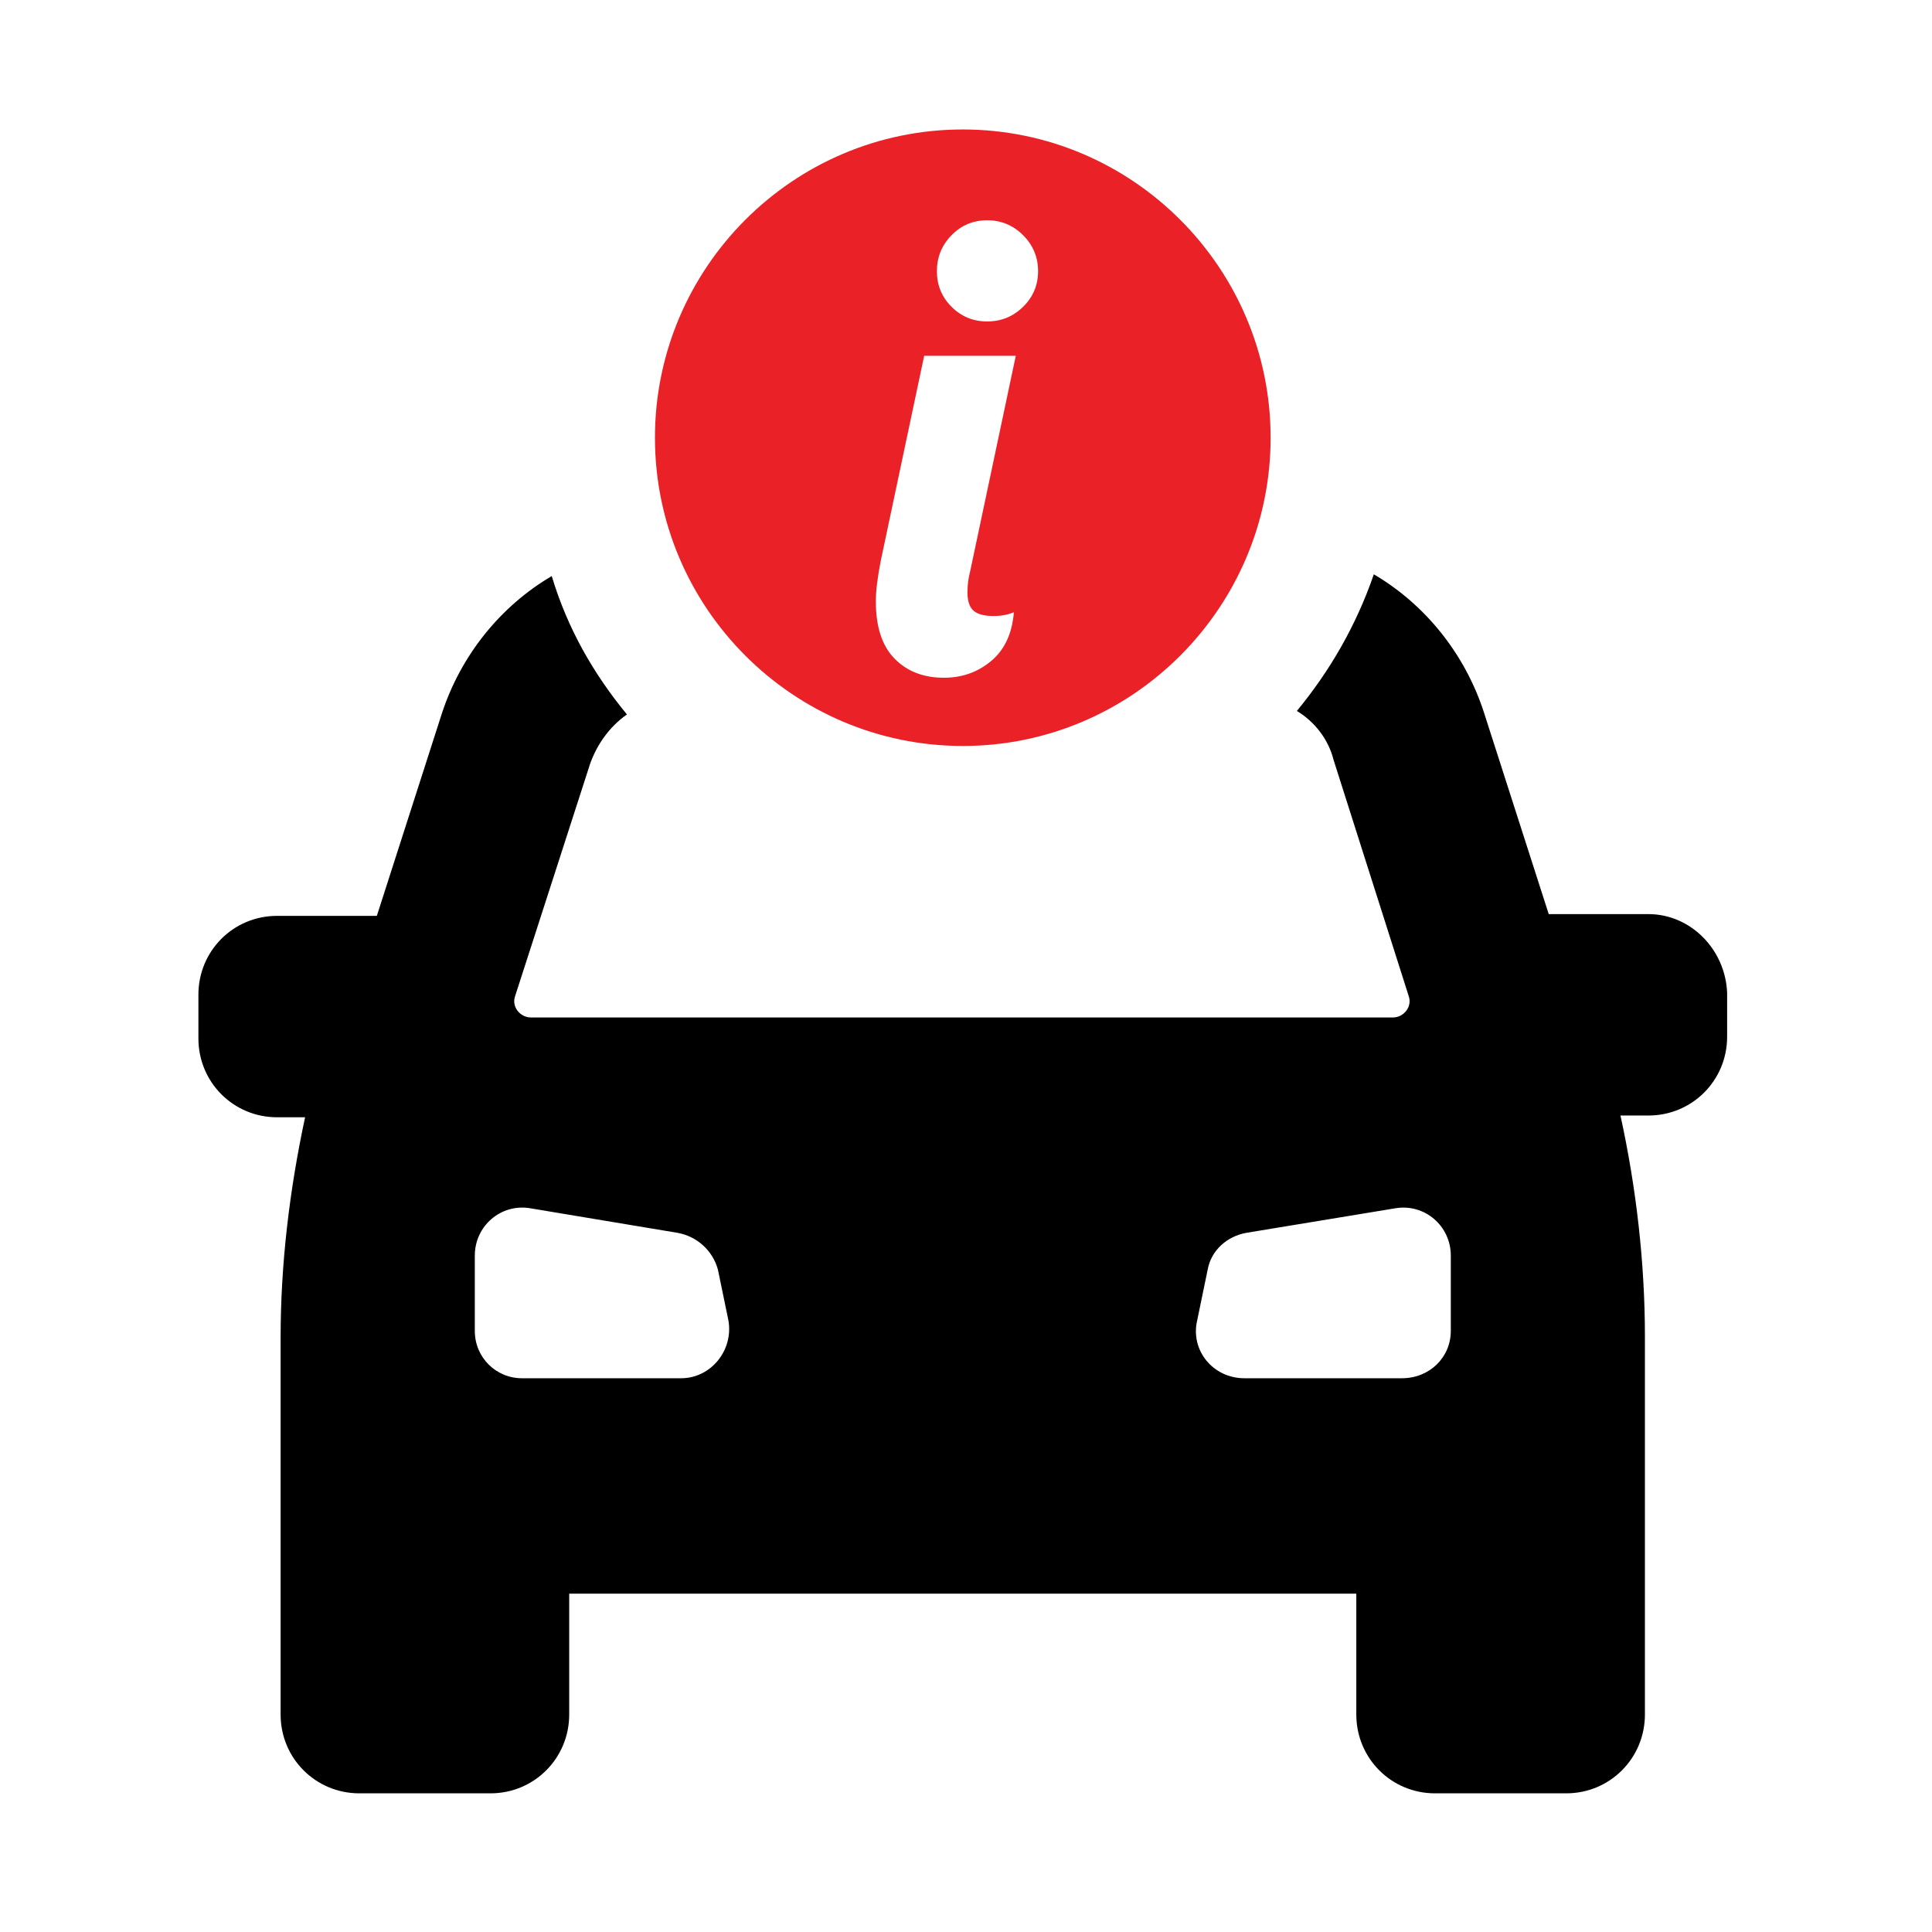 <svg xmlns="http://www.w3.org/2000/svg" width="79" height="79" viewBox="0 0 79 79">
    <defs>
        <filter id="h7mgbn87za">
            <feColorMatrix in="SourceGraphic" values="0 0 0 0 1 0 0 0 0 1 0 0 0 0 1 0 0 0 1 0"/>
        </filter>
    </defs>
    <g fill="none" fill-rule="evenodd">
        <g transform="translate(-831, -161)">
            <g>
                <g>
                    <path fill="#000" d="M59.505 32.638h-4.077l-2.646-8.236c-.787-2.435-2.432-4.44-4.506-5.658-.715 2.078-1.788 3.94-3.147 5.587.715.43 1.288 1.146 1.502 2.005l3.076 9.668c.143.43-.215.86-.644.86h-35.26c-.43 0-.787-.43-.644-.86l3.075-9.525c.286-.787.787-1.504 1.502-2.005-1.359-1.647-2.431-3.51-3.075-5.658-2.074 1.218-3.72 3.223-4.506 5.658L7.509 32.71H3.43c-1.787 0-3.217 1.432-3.217 3.222v1.791c0 1.79 1.43 3.223 3.217 3.223h1.145c-.643 3.008-1.001 6.015-1.001 9.023v15.398c0 1.79 1.43 3.223 3.219 3.223h5.364c1.787 0 3.218-1.433 3.218-3.223v-4.941H47.56v4.941c0 1.79 1.43 3.223 3.219 3.223h5.364c1.787 0 3.218-1.433 3.218-3.223V49.898c0-3.008-.357-6.088-1-9.024h1.143c1.788 0 3.219-1.432 3.219-3.223v-1.79c-.072-1.79-1.502-3.223-3.219-3.223zM19.953 51.617h-6.508c-1.073 0-1.93-.86-1.93-1.934v-3.08c0-1.217 1.072-2.148 2.288-1.933l6.007 1.002c.787.144 1.431.717 1.646 1.504l.429 2.077c.214 1.218-.715 2.364-1.932 2.364zm31.47-1.934c0 1.074-.858 1.934-2.002 1.934h-6.437c-1.288 0-2.217-1.146-1.931-2.364l.429-2.077c.143-.787.786-1.36 1.573-1.504l6.08-1.002c1.215-.215 2.289.716 2.289 1.933v3.08z" transform="translate(831, 161) translate(7.9, 4.74)"/>
                    <g fill="#EA2127">
                        <path d="M15.086 7.746c-.407.4-.897.599-1.47.599-.572 0-1.058-.2-1.456-.599-.4-.399-.599-.884-.599-1.457 0-.572.2-1.062.599-1.47.398-.407.884-.611 1.457-.611.572 0 1.062.204 1.47.611.407.408.611.898.611 1.47 0 .573-.204 1.058-.612 1.457M13.057 20.17c.165.147.438.22.82.22.312 0 .59-.051.832-.156-.07.868-.377 1.532-.923 1.99-.546.46-1.193.69-1.938.69-.833 0-1.506-.26-2.017-.78-.511-.52-.767-1.301-.767-2.342 0-.433.07-.997.208-1.69l1.769-8.353h3.746l-1.873 8.846c-.07.26-.103.538-.103.833 0 .347.081.594.246.742M12.62.495C5.682.495.032 6.153.032 13.099c0 6.947 5.65 12.605 12.588 12.605 6.937 0 12.587-5.658 12.587-12.605 0-6.946-5.65-12.604-12.587-12.604" transform="translate(831, 161) translate(7.9, 4.74) translate(18.849, 0.059)"/>
                    </g>
                </g>
            </g>
        </g>
    </g>
</svg>

